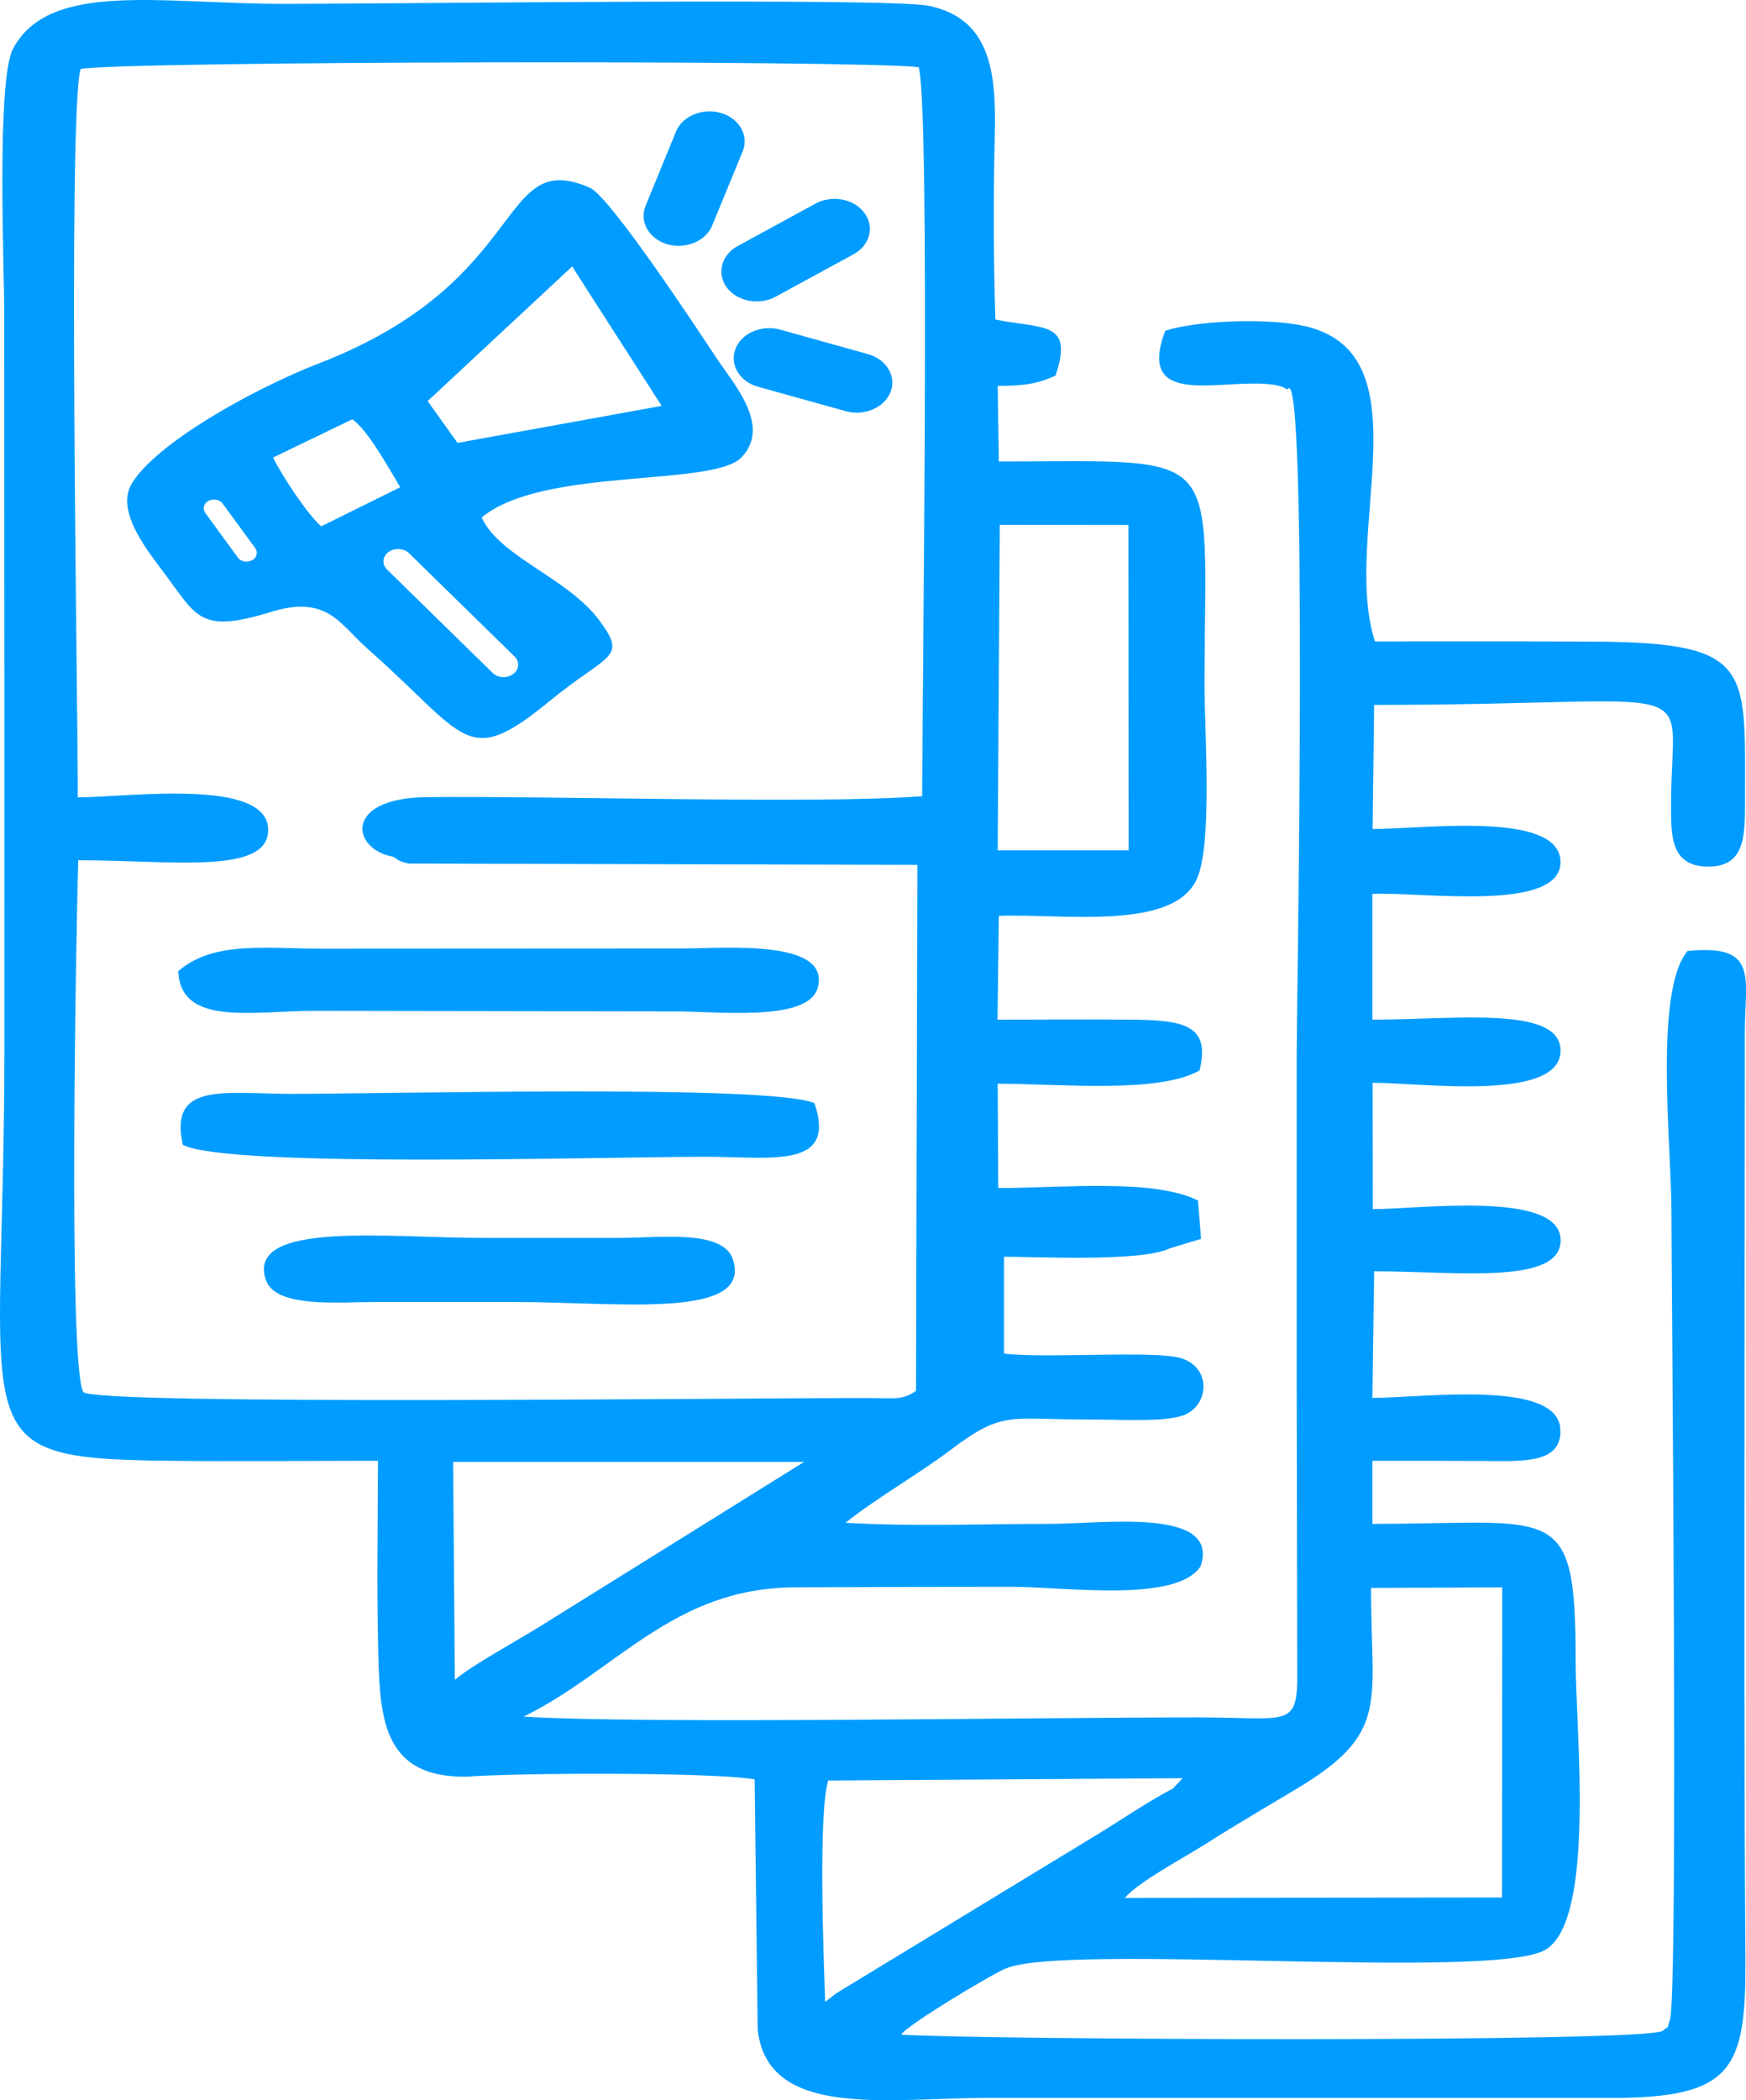 <?xml version="1.0" encoding="UTF-8"?>
<!DOCTYPE svg PUBLIC "-//W3C//DTD SVG 1.1//EN" "http://www.w3.org/Graphics/SVG/1.1/DTD/svg11.dtd">
<!-- Creator: CorelDRAW X7 -->
<svg xmlns="http://www.w3.org/2000/svg" xml:space="preserve" width="99.056mm" height="119.082mm" version="1.1" style="shape-rendering:geometricPrecision; text-rendering:geometricPrecision; image-rendering:optimizeQuality; fill-rule:evenodd; clip-rule:evenodd"
viewBox="0 0 9109 10950"
 xmlns:xlink="http://www.w3.org/1999/xlink">
 <defs>
  <style type="text/css">
   <![CDATA[
    .fil0 {fill:#009CFF}
   ]]>
  </style>
 </defs>
 <g id="Camada_x0020_1">
  <path class="fil0" d="M7153 8279l684 -3 -1 1617 -1968 2c79,-89 304,-206 428,-285 162,-103 314,-191 474,-287 486,-292 381,-447 383,-1044zm-3305 -6996l407 -222c86,-46 200,-25 254,48l0 0c55,72 30,169 -55,216l-408 222c-85,46 -199,25 -254,-48l0 0c-54,-72 -29,-170 56,-216zm-480 -210l159 -388c34,-81 139,-124 235,-96l0 0c95,28 146,118 113,199l-160 389c-34,81 -139,124 -235,96l0 0c-95,-29 -146,-118 -112,-200zm701 645l459 128c97,27 150,116 118,197l0 0c-31,82 -136,127 -232,101l-460 -128c-96,-27 -149,-116 -117,-197l0 0c31,-82 135,-127 232,-101zm1169 5339l0 -505c165,0 718,28 863,-43l165 -50 -16 -200c-232,-116 -711,-65 -1042,-65l-3 -544c322,0 837,53 1053,-69 60,-240 -86,-263 -363,-265 -230,-2 -461,0 -691,0l7 -541c333,-13 897,78 1029,-184 88,-172 44,-775 44,-1010 1,-1263 126,-1176 -1073,-1175l-6 -394c141,-1 208,-11 302,-54 94,-283 -56,-242 -314,-292 -10,-313 -11,-643 -3,-956 8,-331 -20,-613 -345,-680 -209,-43 -2780,-10 -3364,-10 -641,0 -1224,-122 -1413,234 -87,163 -46,1152 -46,1367 1,1280 1,2559 1,3838 0,2041 -242,2143 845,2157 366,4 737,0 1104,0 -1,339 -7,684 2,1022 9,337 35,631 460,625 262,-20 1269,-25 1503,14l16 1304c50,470 684,357 1195,357l3245 0c651,2 716,-148 713,-731 -7,-920 -5,-1841 -5,-2761l2 -2070c1,-282 73,-455 -299,-418 -176,210 -84,1016 -84,1356 0,288 37,4093 -8,4217 -25,72 8,16 -39,58 -112,61 -3572,46 -3972,19 38,-55 468,-312 546,-345 318,-133 2512,61 2809,-94 273,-143 164,-1158 164,-1508 1,-840 -100,-716 -1060,-716l0 -329c195,0 389,0 584,1 199,1 409,16 396,-169 -17,-257 -718,-160 -980,-160l9 -660c432,0 993,76 972,-174 -21,-246 -739,-150 -979,-150l-1 -659c248,0 966,99 980,-159 14,-246 -541,-170 -981,-170l0 -656c267,-10 985,97 981,-167 -3,-267 -710,-171 -980,-171l8 -647c1779,0 1550,-169 1549,515 0,161 -6,330 197,328 183,-1 189,-150 189,-328 -2,-700 53,-839 -777,-845 -384,-2 -769,-1 -1154,-1 -180,-559 286,-1522 -390,-1649 -203,-38 -542,-22 -704,29 -155,413 297,245 560,281 10,1 20,3 28,5 9,2 20,6 26,8 7,1 20,16 25,10 107,-152 47,3230 47,3458 0,580 0,1160 0,1739l3 1549c-8,232 -74,180 -517,180 -889,0 -2889,35 -3519,-4 486,-240 778,-669 1409,-674 379,-2 757,-3 1136,-3 281,0 863,86 987,-108 102,-308 -510,-220 -792,-220 -338,0 -730,15 -1061,-6 172,-136 373,-248 546,-378 286,-216 306,-157 775,-160 122,0 376,16 462,-31 117,-64 119,-243 -33,-289 -135,-42 -705,3 -923,-24zm-3186 -2590c29,17 20,21 79,35l2655 7 -7 2742c-70,51 -119,38 -246,38 -675,-1 -4018,39 -4098,-31 -81,-127 -37,-2429 -27,-2773 485,0 990,77 991,-157 2,-276 -734,-171 -993,-171 0,-525 -53,-3547 14,-3797 164,-42 4064,-48 4373,-10 61,219 18,3295 18,3801 -544,42 -1885,-2 -2585,5 -437,4 -393,272 -174,311zm630 2321c544,0 1243,94 1142,-221 -51,-159 -381,-113 -591,-113 -238,0 -476,0 -714,0 -499,0 -1237,-91 -1132,219 50,148 379,115 581,115 238,0 476,0 714,0zm811 -1515c232,-4 726,62 774,-126 63,-252 -481,-202 -709,-202l-1850 1c-317,2 -588,-45 -778,117 12,290 389,207 713,207l1850 3zm-1979 430c-346,-1 -634,-63 -560,266 244,122 2166,62 2734,62 338,0 679,66 561,-280 -238,-98 -2191,-48 -2735,-48zm-426 -3092l0 0c25,-13 58,-7 74,15l170 232c15,22 8,50 -17,63l0 0c-26,13 -59,7 -74,-14l-170 -233c-16,-21 -8,-50 17,-63zm939 267l0 0c31,-23 79,-21 107,6l551 539c27,27 24,68 -8,91l0 0c-31,24 -80,21 -107,-6l-551 -539c-27,-27 -24,-68 8,-91zm-189 -692c82,55 199,270 250,354l-412 204c-72,-63 -204,-261 -251,-359l413 -199zm393 -95l754 -702 467 727 -1065 193 -156 -218zm282 607c319,-266 1212,-157 1357,-315 156,-168 -47,-386 -137,-524 -86,-130 -548,-832 -655,-880 -487,-214 -304,484 -1408,913 -353,136 -859,421 -983,630 -88,148 94,363 179,478 161,217 181,303 545,191 295,-92 360,61 503,188 525,462 515,635 952,277 306,-251 410,-220 262,-420 -166,-225 -520,-331 -615,-538zm3606 6627c-144,75 -296,182 -433,263l-1324 805 -57 44c-8,-230 -37,-984 16,-1154l1849 -12 -51 54zm-3746 -567l-9 -1136 1831 0 -1372 854c-113,71 -363,207 -450,282zm2843 -6022l671 1 1 1696 -683 0 11 -1697z"/>
 </g>
</svg>
